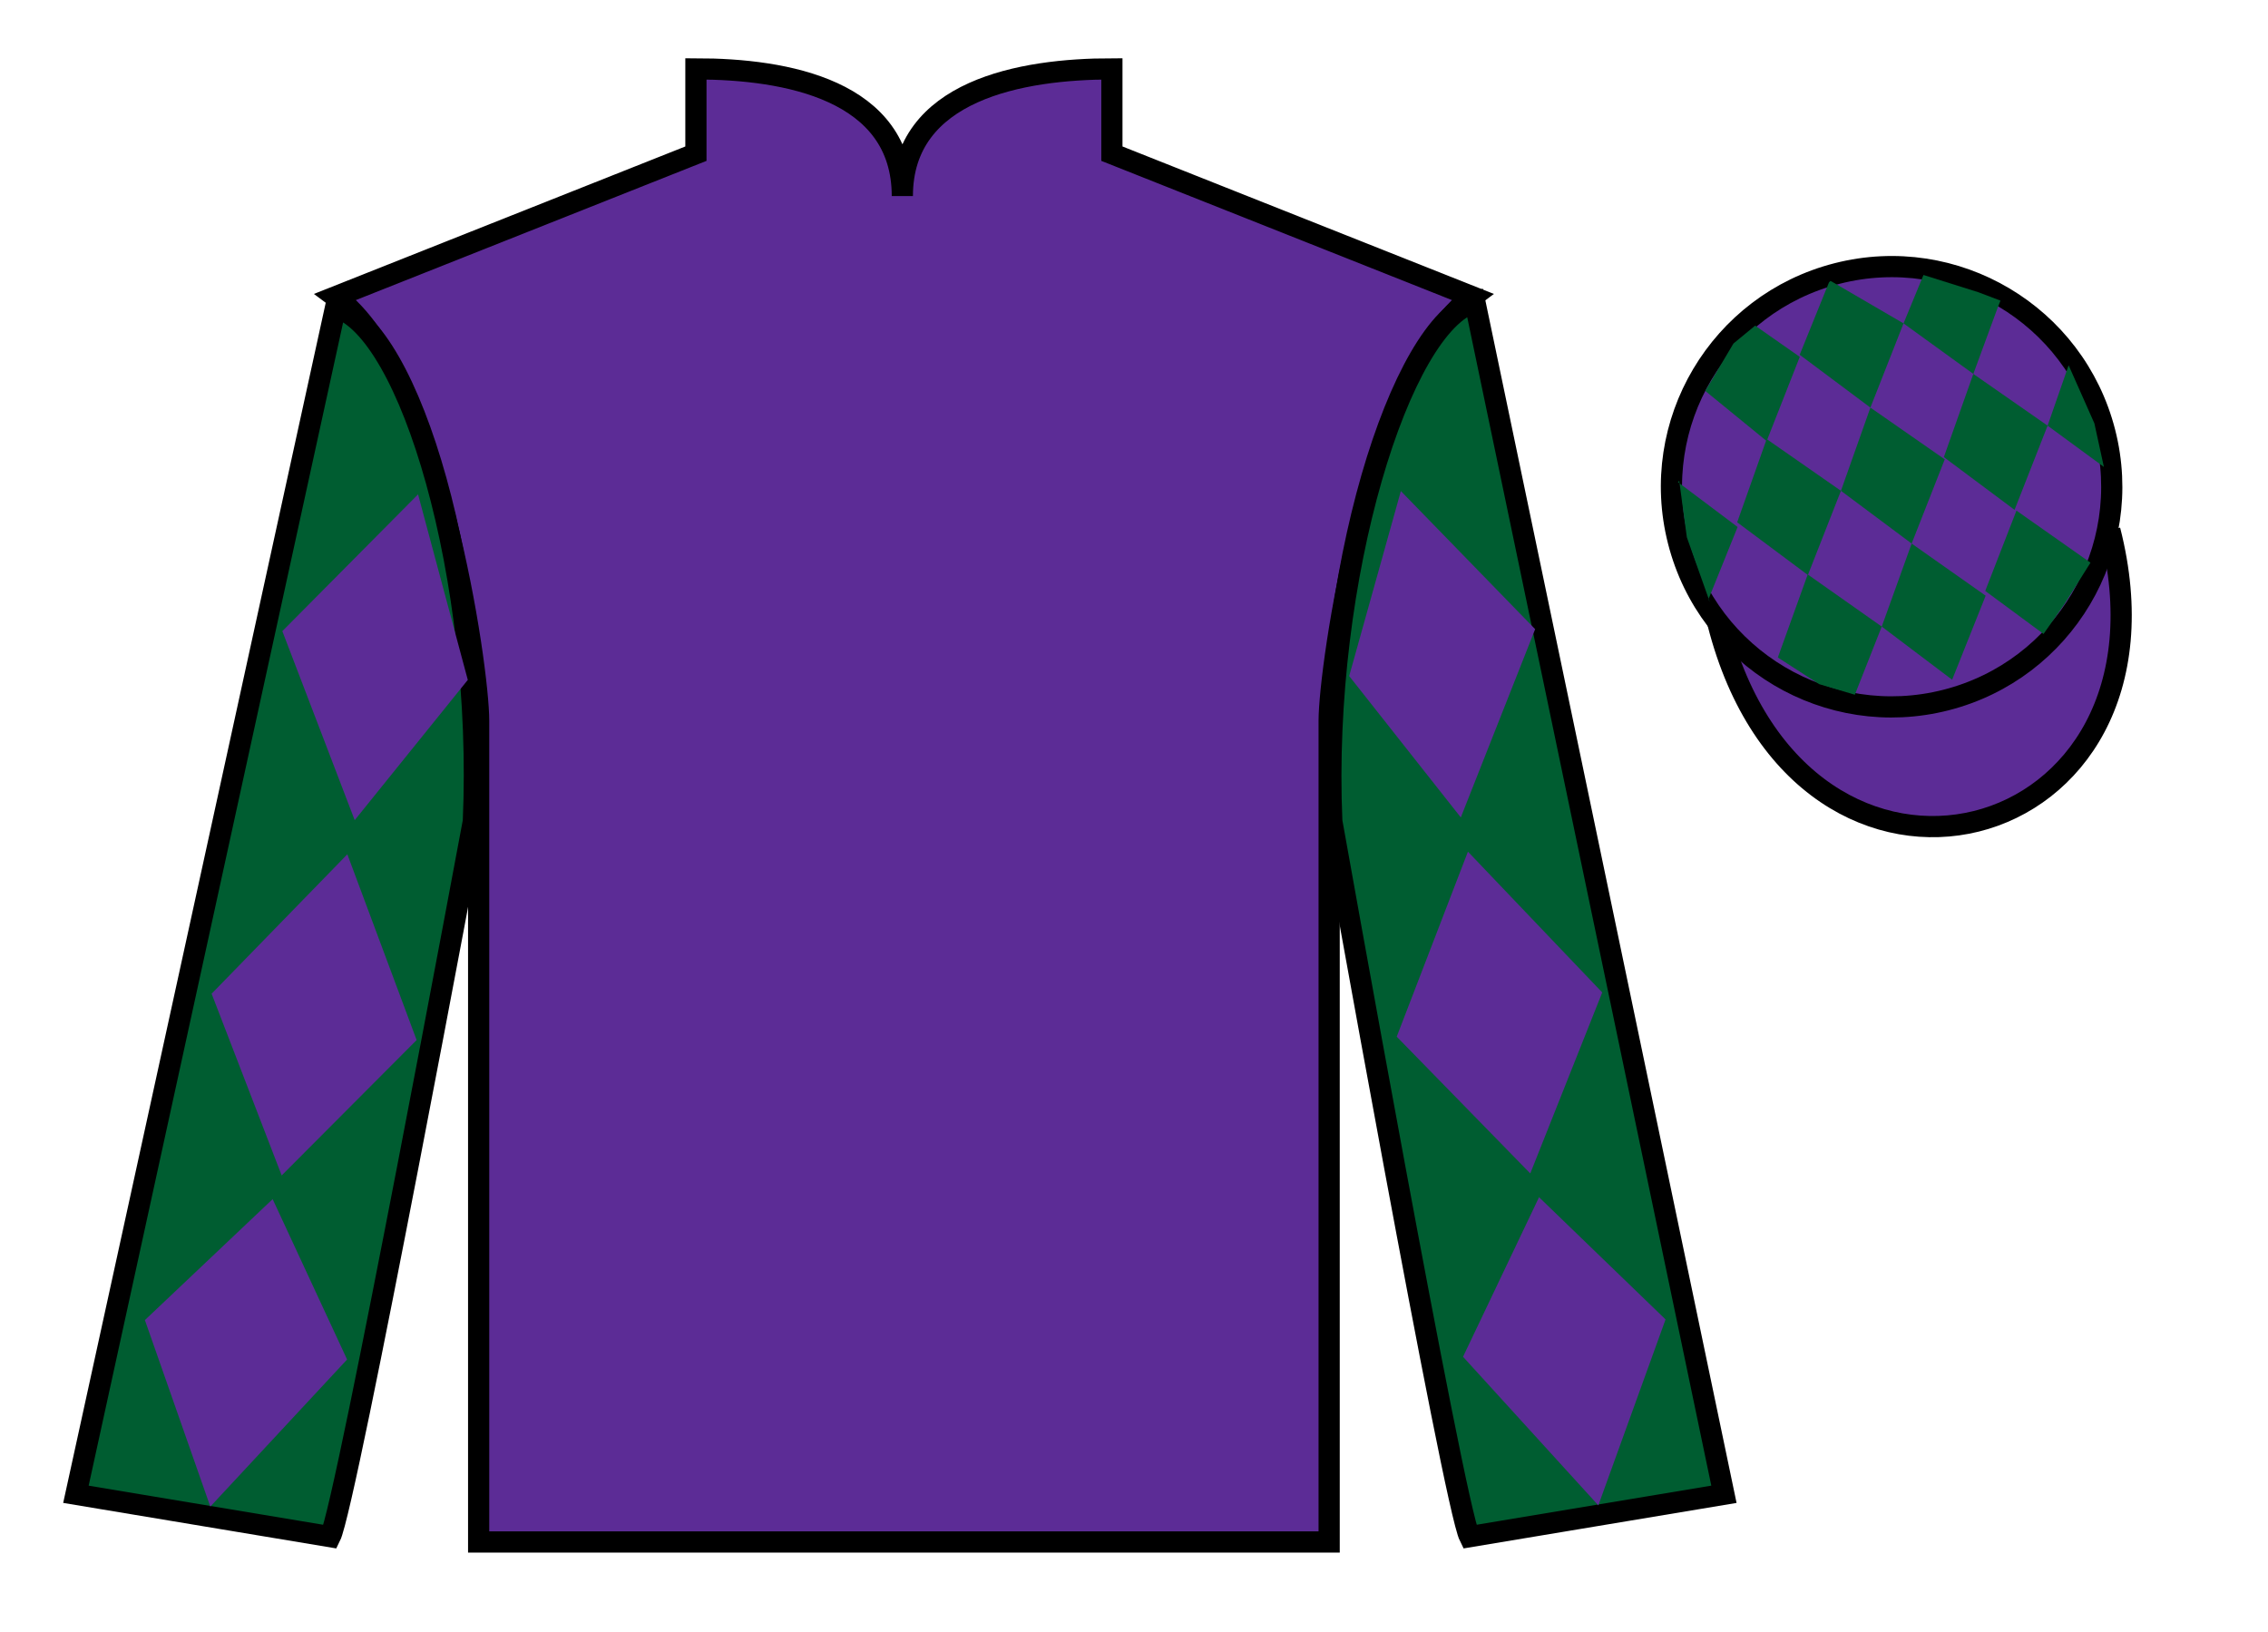 <?xml version="1.0" encoding="UTF-8"?>
<svg xmlns="http://www.w3.org/2000/svg" xmlns:xlink="http://www.w3.org/1999/xlink" width="107pt" height="77pt" viewBox="0 0 107 77" version="1.1">
<g id="surface0">
<path style=" stroke:none;fill-rule:nonzero;fill:rgb(36.085%,17.488%,58.595%);fill-opacity:1;" d="M 32.832 3.25 L 32.832 7.25 L 15.832 14 C 20.582 17.5 22.582 31.5 22.582 34 C 22.582 36.5 22.582 72.75 22.582 72.75 L 62.707 72.75 C 62.707 72.75 62.707 36.5 62.707 34 C 62.707 31.5 64.707 17.5 69.457 14 L 52.457 7.25 L 52.457 3.25 C 48.195 3.25 42.57 4.25 42.57 9.25 C 42.57 4.25 37.098 3.25 32.832 3.25 "/>
<path style="fill:none;stroke-width:10;stroke-linecap:butt;stroke-linejoin:miter;stroke:rgb(0%,0%,0%);stroke-opacity:1;stroke-miterlimit:4;" d="M 328.32 737.5 L 328.32 697.5 L 158.32 630 C 205.82 595 225.82 455 225.82 430 C 225.82 405 225.82 42.5 225.82 42.5 L 627.07 42.5 C 627.07 42.5 627.07 405 627.07 430 C 627.07 455 647.07 595 694.57 630 L 524.57 697.5 L 524.57 737.5 C 481.953 737.5 425.703 727.5 425.703 677.5 C 425.703 727.5 370.977 737.5 328.32 737.5 Z M 328.32 737.5 " transform="matrix(0.1,0,0,-0.1,0,77)"/>
<path style=" stroke:none;fill-rule:nonzero;fill:rgb(0%,36.333%,19.509%);fill-opacity:1;" d="M 15.582 72.5 C 16.332 71 22.332 38.75 22.332 38.75 C 22.832 27.25 19.332 15.5 15.832 14.5 L 3.582 70.5 L 15.582 72.5 "/>
<path style="fill:none;stroke-width:10;stroke-linecap:butt;stroke-linejoin:miter;stroke:rgb(0%,0%,0%);stroke-opacity:1;stroke-miterlimit:4;" d="M 155.82 45 C 163.32 60 223.32 382.5 223.32 382.5 C 228.32 497.5 193.32 615 158.32 625 L 35.82 65 L 155.82 45 Z M 155.82 45 " transform="matrix(0.1,0,0,-0.1,0,77)"/>
<path style=" stroke:none;fill-rule:nonzero;fill:rgb(0%,36.333%,19.509%);fill-opacity:1;" d="M 81.332 70.5 L 69.582 14.25 C 66.082 15.25 62.332 27.25 62.832 38.75 C 62.832 38.75 68.582 71 69.332 72.5 L 81.332 70.5 "/>
<path style="fill:none;stroke-width:10;stroke-linecap:butt;stroke-linejoin:miter;stroke:rgb(0%,0%,0%);stroke-opacity:1;stroke-miterlimit:4;" d="M 813.32 65 L 695.82 627.5 C 660.82 617.5 623.32 497.5 628.32 382.5 C 628.32 382.5 685.82 60 693.32 45 L 813.32 65 Z M 813.32 65 " transform="matrix(0.1,0,0,-0.1,0,77)"/>
<path style="fill-rule:nonzero;fill:rgb(36.085%,17.488%,58.595%);fill-opacity:1;stroke-width:10;stroke-linecap:butt;stroke-linejoin:miter;stroke:rgb(0%,0%,0%);stroke-opacity:1;stroke-miterlimit:4;" d="M 810.508 475.898 C 850.234 320.273 1034.18 367.852 995.391 519.844 " transform="matrix(0.1,0,0,-0.1,0,77)"/>
<path style=" stroke:none;fill-rule:nonzero;fill:rgb(36.085%,17.488%,58.595%);fill-opacity:1;" d="M 91.809 33.027 C 97.367 31.609 100.723 25.953 99.305 20.398 C 97.887 14.84 92.234 11.484 86.676 12.902 C 81.117 14.32 77.762 19.973 79.18 25.531 C 80.598 31.09 86.254 34.445 91.809 33.027 "/>
<path style="fill:none;stroke-width:10;stroke-linecap:butt;stroke-linejoin:miter;stroke:rgb(0%,0%,0%);stroke-opacity:1;stroke-miterlimit:4;" d="M 918.086 439.727 C 973.672 453.906 1007.227 510.469 993.047 566.016 C 978.867 621.602 922.344 655.156 866.758 640.977 C 811.172 626.797 777.617 570.273 791.797 514.688 C 805.977 459.102 862.539 425.547 918.086 439.727 Z M 918.086 439.727 " transform="matrix(0.1,0,0,-0.1,0,77)"/>
<path style=" stroke:none;fill-rule:nonzero;fill:rgb(36.085%,17.488%,58.595%);fill-opacity:1;" d="M 13.32 29.777 L 19.723 23.324 L 22.07 32.078 L 16.734 38.695 L 13.32 29.777 "/>
<path style=" stroke:none;fill-rule:nonzero;fill:rgb(36.085%,17.488%,58.595%);fill-opacity:1;" d="M 16.387 40.305 L 9.984 46.883 L 13.289 55.457 L 19.656 49.07 L 16.387 40.305 "/>
<path style=" stroke:none;fill-rule:nonzero;fill:rgb(36.085%,17.488%,58.595%);fill-opacity:1;" d="M 12.863 56.574 L 6.836 62.281 L 9.922 71.082 L 16.375 64.141 L 12.863 56.574 "/>
<path style=" stroke:none;fill-rule:nonzero;fill:rgb(36.085%,17.488%,58.595%);fill-opacity:1;" d="M 72.426 29.684 L 66.09 23.168 L 63.652 31.895 L 68.918 38.566 L 72.426 29.684 "/>
<path style=" stroke:none;fill-rule:nonzero;fill:rgb(36.085%,17.488%,58.595%);fill-opacity:1;" d="M 69.254 40.18 L 75.59 46.824 L 72.195 55.363 L 65.895 48.91 L 69.254 40.18 "/>
<path style=" stroke:none;fill-rule:nonzero;fill:rgb(36.085%,17.488%,58.595%);fill-opacity:1;" d="M 72.609 56.484 L 78.578 62.25 L 75.406 71.023 L 69.023 64.012 L 72.609 56.484 "/>
<path style=" stroke:none;fill-rule:nonzero;fill:rgb(0%,36.333%,19.509%);fill-opacity:1;" d="M 82.805 15.363 L 81.781 16.207 L 80.453 18.445 L 83.348 20.809 L 84.91 16.836 L 82.805 15.363 "/>
<path style=" stroke:none;fill-rule:nonzero;fill:rgb(0%,36.333%,19.509%);fill-opacity:1;" d="M 86.5 13.332 L 86.359 13.254 L 86.289 13.32 L 84.906 16.738 L 88.242 19.23 L 89.805 15.258 L 86.5 13.332 "/>
<path style=" stroke:none;fill-rule:nonzero;fill:rgb(0%,36.333%,19.509%);fill-opacity:1;" d="M 93.34 13.789 L 90.746 12.973 L 89.805 15.258 L 93.098 17.641 L 94.254 14.496 L 94.379 14.184 L 93.34 13.789 "/>
<path style=" stroke:none;fill-rule:nonzero;fill:rgb(0%,36.333%,19.509%);fill-opacity:1;" d="M 83.348 20.715 L 81.957 24.641 L 85.293 27.129 L 86.852 23.156 L 83.348 20.715 "/>
<path style=" stroke:none;fill-rule:nonzero;fill:rgb(0%,36.333%,19.509%);fill-opacity:1;" d="M 88.242 19.23 L 86.852 23.156 L 90.188 25.645 L 91.75 21.672 L 88.242 19.23 "/>
<path style=" stroke:none;fill-rule:nonzero;fill:rgb(0%,36.333%,19.509%);fill-opacity:1;" d="M 93.098 17.641 L 91.707 21.566 L 95.043 24.055 L 96.602 20.082 L 93.098 17.641 "/>
<path style=" stroke:none;fill-rule:nonzero;fill:rgb(0%,36.333%,19.509%);fill-opacity:1;" d="M 85.285 27.102 L 83.875 31.02 L 85.824 32.277 L 87.508 32.777 L 87.508 32.777 L 88.777 29.562 L 85.285 27.102 "/>
<path style=" stroke:none;fill-rule:nonzero;fill:rgb(0%,36.333%,19.509%);fill-opacity:1;" d="M 90.188 25.645 L 88.777 29.562 L 92.098 32.07 L 93.68 28.105 L 90.188 25.645 "/>
<path style=" stroke:none;fill-rule:nonzero;fill:rgb(0%,36.333%,19.509%);fill-opacity:1;" d="M 95.133 24.09 L 93.66 27.879 L 96.41 29.91 L 96.41 29.91 L 97.395 28.504 L 98.625 26.547 L 95.133 24.09 "/>
<path style=" stroke:none;fill-rule:nonzero;fill:rgb(0%,36.333%,19.509%);fill-opacity:1;" d="M 79.16 22.746 L 79.223 22.684 L 79.582 25.348 L 80.664 28.398 L 80.602 28.273 L 81.977 24.863 L 79.16 22.746 "/>
<path style=" stroke:none;fill-rule:nonzero;fill:rgb(0%,36.333%,19.509%);fill-opacity:1;" d="M 97.594 17.234 L 97.594 17.234 L 96.602 20.082 L 99.258 22.031 L 99.258 22.031 L 98.809 19.973 L 97.594 17.234 "/>
</g>
</svg>
